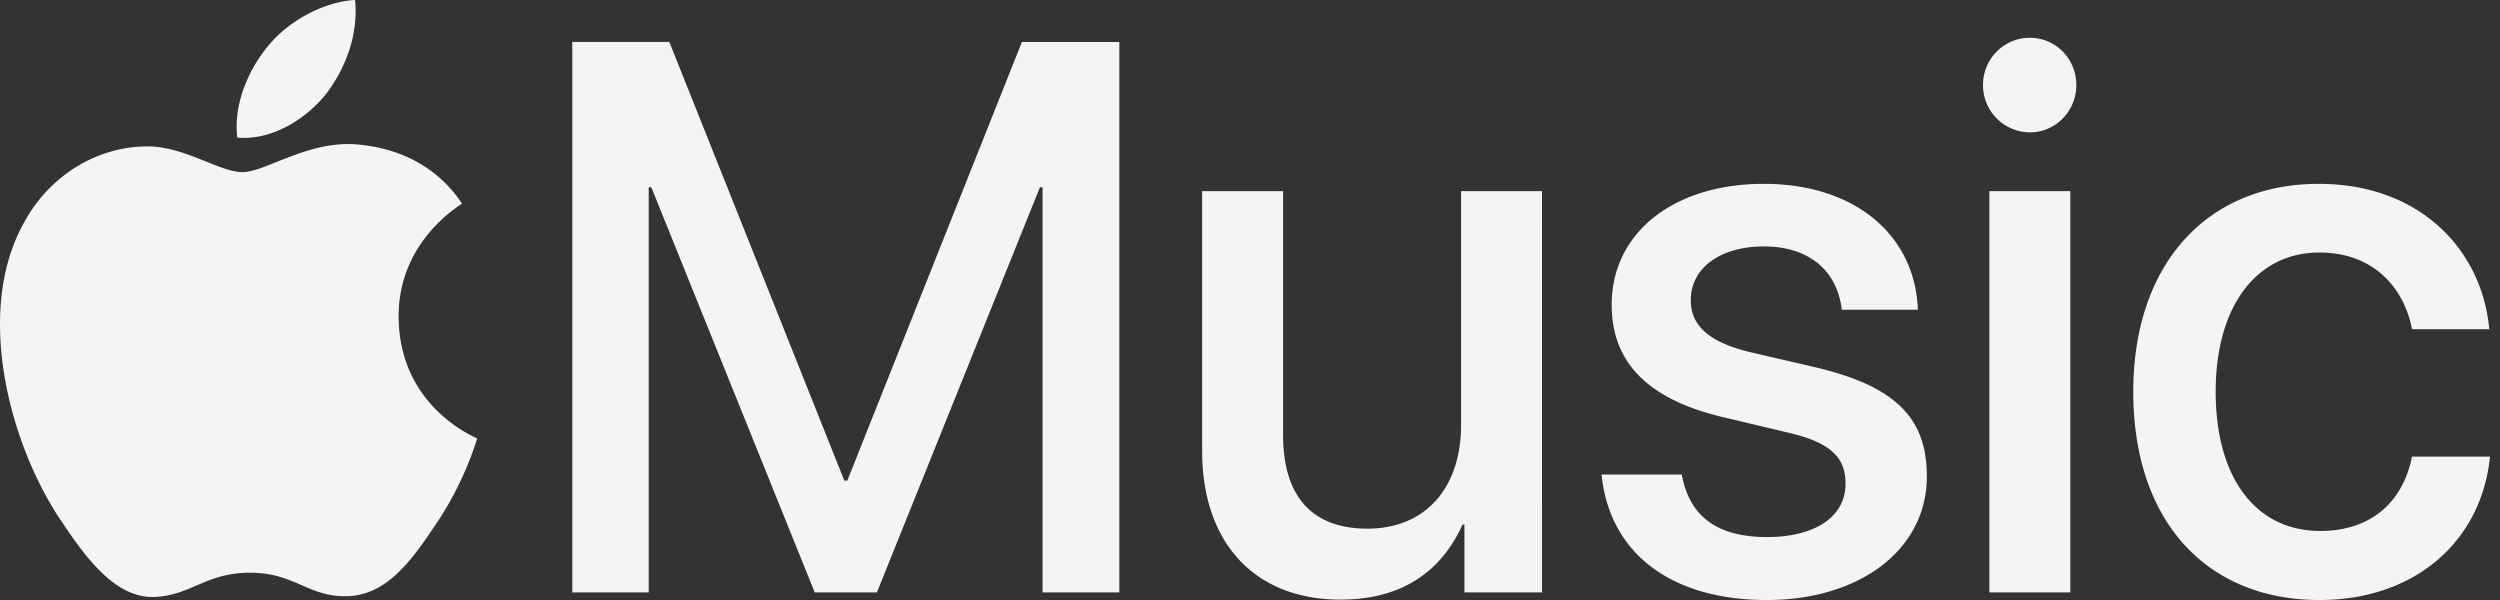 <svg xmlns="http://www.w3.org/2000/svg" width="175" height="42" fill="none"><rect width="100%" height="100%" fill="#333333" stroke="none"/><path fill="#F4F4F2" d="M72.979 41.467V13.11h-.185l-11.41 28.357H57.03L45.593 13.11h-.183v28.357h-5.35V2.937h6.793l12.25 30.705h.21L71.533 2.94h6.821v38.529l-5.376-.002Zm34.963 0h-5.431v-4.752h-.13c-1.522 3.364-4.328 5.258-8.551 5.258-6.006 0-9.681-3.977-9.681-10.412V13.377h5.666V30.44c0 4.271 1.995 6.566 5.9 6.566 4.096 0 6.561-2.883 6.561-7.262V13.377h5.664l.002 28.09Zm15.527-28.598c6.427 0 10.597 3.633 10.782 8.811h-5.326c-.315-2.721-2.282-4.43-5.456-4.43-3.07 0-5.115 1.52-5.115 3.765 0 1.762 1.26 2.96 4.248 3.656l4.486 1.041c5.64 1.336 7.791 3.579 7.791 7.636 0 5.128-4.696 8.652-11.2 8.652-6.898 0-11.046-3.444-11.568-8.784h5.613c.525 2.936 2.493 4.378 5.955 4.378 3.409 0 5.509-1.442 5.509-3.738 0-1.816-1.023-2.883-4.041-3.578l-4.485-1.067c-5.246-1.228-7.844-3.792-7.844-7.875 0-5.021 4.303-8.467 10.651-8.467Zm15.341-6.913c0-1.844 1.47-3.312 3.278-3.312 1.81 0 3.255 1.47 3.255 3.312 0 1.814-1.445 3.31-3.255 3.31a3.304 3.304 0 0 1-3.278-3.31Zm.445 7.421h5.666v28.09h-5.666v-28.09Zm29.587 9.666c-.577-2.99-2.78-5.367-6.478-5.367-4.381 0-7.266 3.71-7.266 9.744 0 6.17 2.91 9.748 7.318 9.748 3.486 0 5.771-1.949 6.426-5.208h5.458c-.602 5.98-5.298 10.04-11.934 10.04-7.896 0-13.037-5.502-13.037-14.578 0-8.919 5.141-14.553 12.984-14.553 7.109 0 11.437 4.647 11.935 10.174h-5.406ZM22.73 6.697c-1.466 1.751-3.79 3.142-6.117 2.936-.305-2.37.86-4.893 2.175-6.437C20.252 1.39 22.78.105 24.853 0c.254 2.474-.706 4.893-2.121 6.699l-.002-.002Zm2.098 3.4c1.31.103 5.092.512 7.514 4.158-.202.155-4.488 2.671-4.438 7.959.05 6.32 5.446 8.425 5.496 8.478-.05.155-.855 2.98-2.822 5.905-1.716 2.57-3.48 5.086-6.305 5.139-2.723.05-3.633-1.645-6.757-1.645-3.127 0-4.137 1.592-6.708 1.695-2.724.1-4.788-2.724-6.504-5.292-3.532-5.187-6.203-14.637-2.572-21.006 1.764-3.184 4.992-5.188 8.471-5.24 2.674-.048 5.145 1.8 6.758 1.8 1.615 0 4.488-2.155 7.867-1.951Z"/></svg>